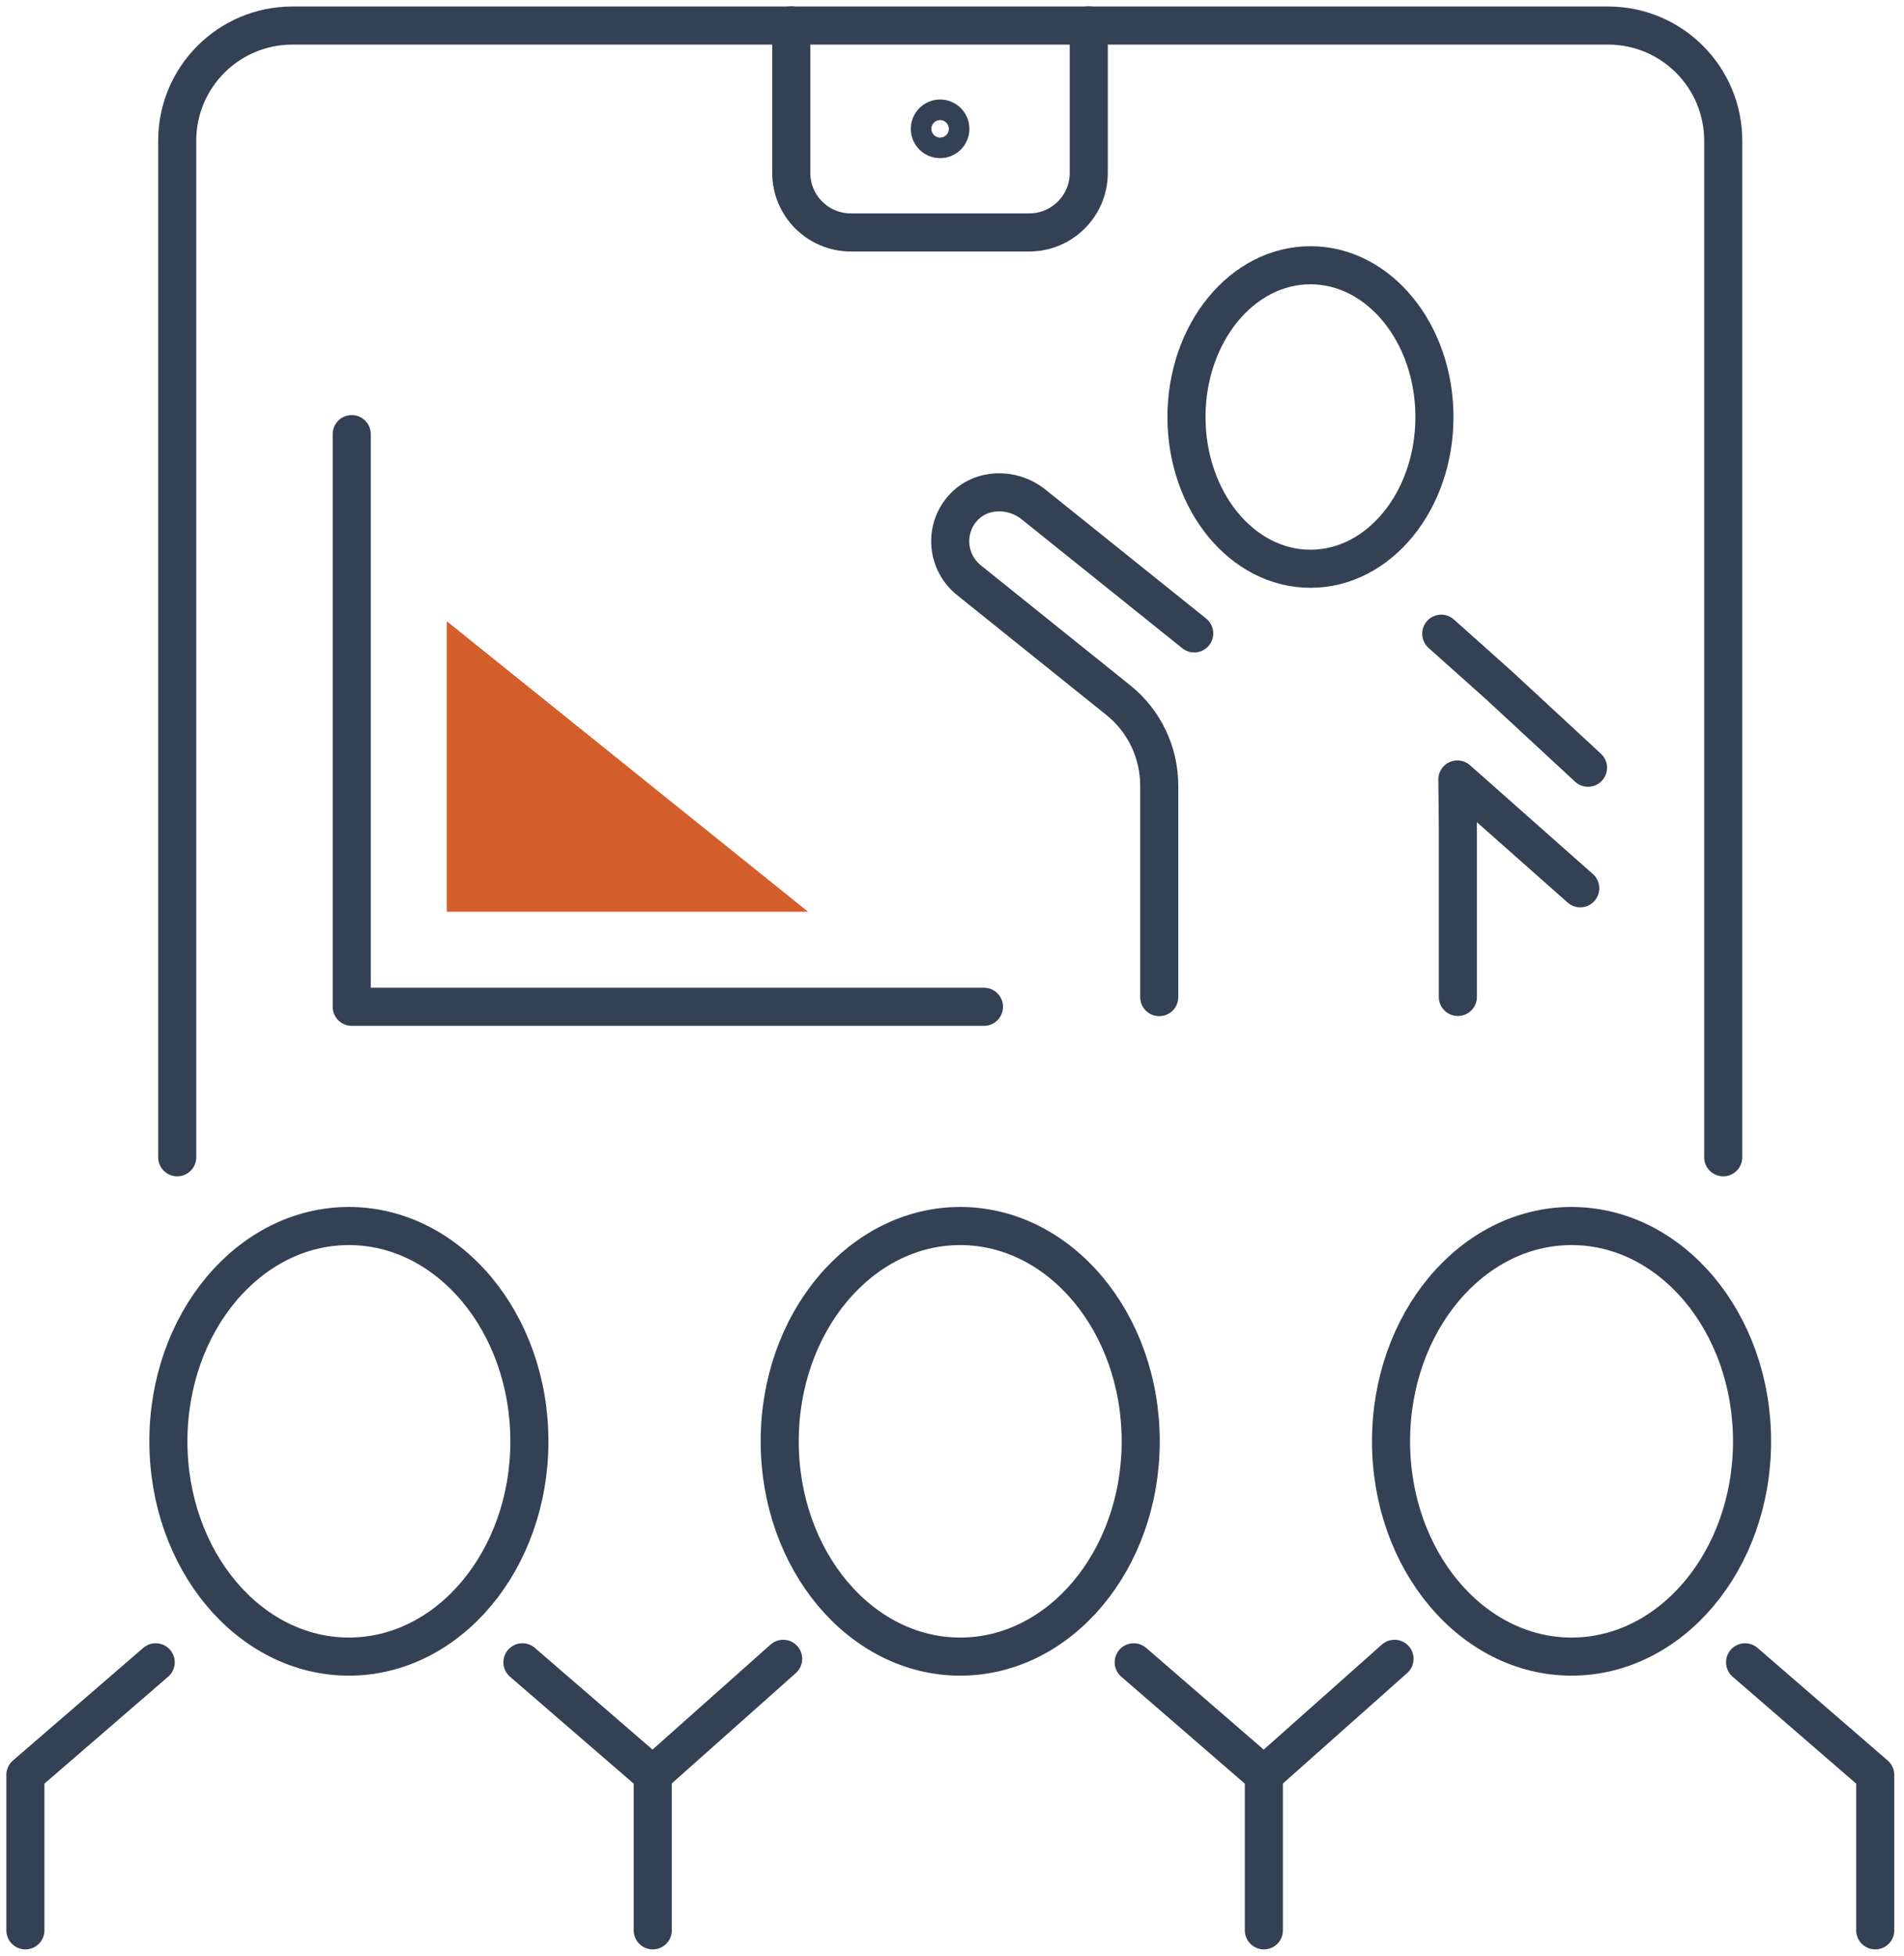 <?xml version="1.0" encoding="UTF-8"?> <svg xmlns="http://www.w3.org/2000/svg" width="150" height="154" viewBox="0 0 150 154" fill="none"><path d="M41.158 130.894L51.424 139.763V152" stroke="#344154" stroke-width="3" stroke-linecap="round" stroke-linejoin="round"></path><path d="M27.486 130.445C35.34 130.445 41.706 122.855 41.706 113.493C41.706 104.13 35.34 96.54 27.486 96.54C19.632 96.54 13.266 104.13 13.266 113.493C13.266 122.855 19.632 130.445 27.486 130.445Z" stroke="#344154" stroke-width="3" stroke-linecap="round" stroke-linejoin="round"></path><path d="M89.316 130.894L99.57 139.763V152" stroke="#344154" stroke-width="3" stroke-linecap="round" stroke-linejoin="round"></path><path d="M61.7 130.62L51.421 139.763" stroke="#344154" stroke-width="3" stroke-linecap="round" stroke-linejoin="round"></path><path d="M75.646 130.445C83.5 130.445 89.867 122.855 89.867 113.493C89.867 104.13 83.5 96.54 75.646 96.54C67.792 96.54 61.426 104.13 61.426 113.493C61.426 122.855 67.792 130.445 75.646 130.445Z" stroke="#344154" stroke-width="3" stroke-linecap="round" stroke-linejoin="round"></path><path d="M137.48 130.894L147.734 139.763V152" stroke="#344154" stroke-width="3" stroke-linecap="round" stroke-linejoin="round"></path><path d="M12.266 130.894L2 139.763V152" stroke="#344154" stroke-width="3" stroke-linecap="round" stroke-linejoin="round"></path><path d="M109.862 130.619L99.571 139.763" stroke="#344154" stroke-width="3" stroke-linecap="round" stroke-linejoin="round"></path><path d="M123.808 130.445C131.662 130.445 138.029 122.855 138.029 113.493C138.029 104.13 131.662 96.54 123.808 96.54C115.955 96.54 109.588 104.13 109.588 113.493C109.588 122.855 115.955 130.445 123.808 130.445Z" stroke="#344154" stroke-width="3" stroke-linecap="round" stroke-linejoin="round"></path><path d="M13.962 91.127V11.081C13.962 6.066 18.029 2.012 23.03 2.012H126.69C131.704 2.012 135.758 6.079 135.758 11.081V91.127" stroke="#344154" stroke-width="3" stroke-linecap="round" stroke-linejoin="round"></path><path d="M85.775 2V13.613C85.775 16.195 83.68 18.303 81.085 18.303H67.027C64.445 18.303 62.337 16.208 62.337 13.613V2" stroke="#344154" stroke-width="3" stroke-linecap="round" stroke-linejoin="round"></path><path d="M74.874 10.145C74.874 10.594 74.512 10.956 74.063 10.956C73.614 10.956 73.252 10.594 73.252 10.145C73.252 9.696 73.614 9.334 74.063 9.334C74.512 9.334 74.874 9.696 74.874 10.145Z" stroke="#344154" stroke-width="3" stroke-linecap="round" stroke-linejoin="round"></path><path d="M113.007 32.836C113.007 39.435 108.641 44.786 103.24 44.786C97.838 44.786 93.473 39.435 93.473 32.836C93.473 26.237 97.838 20.886 103.24 20.886C108.641 20.886 113.007 26.237 113.007 32.836Z" stroke="#344154" stroke-width="3" stroke-linecap="round" stroke-linejoin="round"></path><path d="M125.106 60.453L118.096 53.967L113.543 49.9" stroke="#344154" stroke-width="3" stroke-linecap="round" stroke-linejoin="round"></path><path d="M114.852 78.503V65.106L114.814 61.377L124.494 69.946" stroke="#344154" stroke-width="3" stroke-linecap="round" stroke-linejoin="round"></path><path d="M94.082 49.875L81.409 39.709C79.75 38.387 77.28 38.424 75.858 40.008C74.349 41.692 74.585 44.275 76.332 45.684L88.095 55.127C90.141 56.761 91.326 59.243 91.326 61.863V78.516" stroke="#344154" stroke-width="3" stroke-linecap="round" stroke-linejoin="round"></path><path d="M27.71 34.183V79.277H77.519" stroke="#344154" stroke-width="3" stroke-linecap="round" stroke-linejoin="round"></path><path d="M63.66 71.792L35.194 48.915V71.792H63.66Z" fill="#D45E2B"></path></svg> 